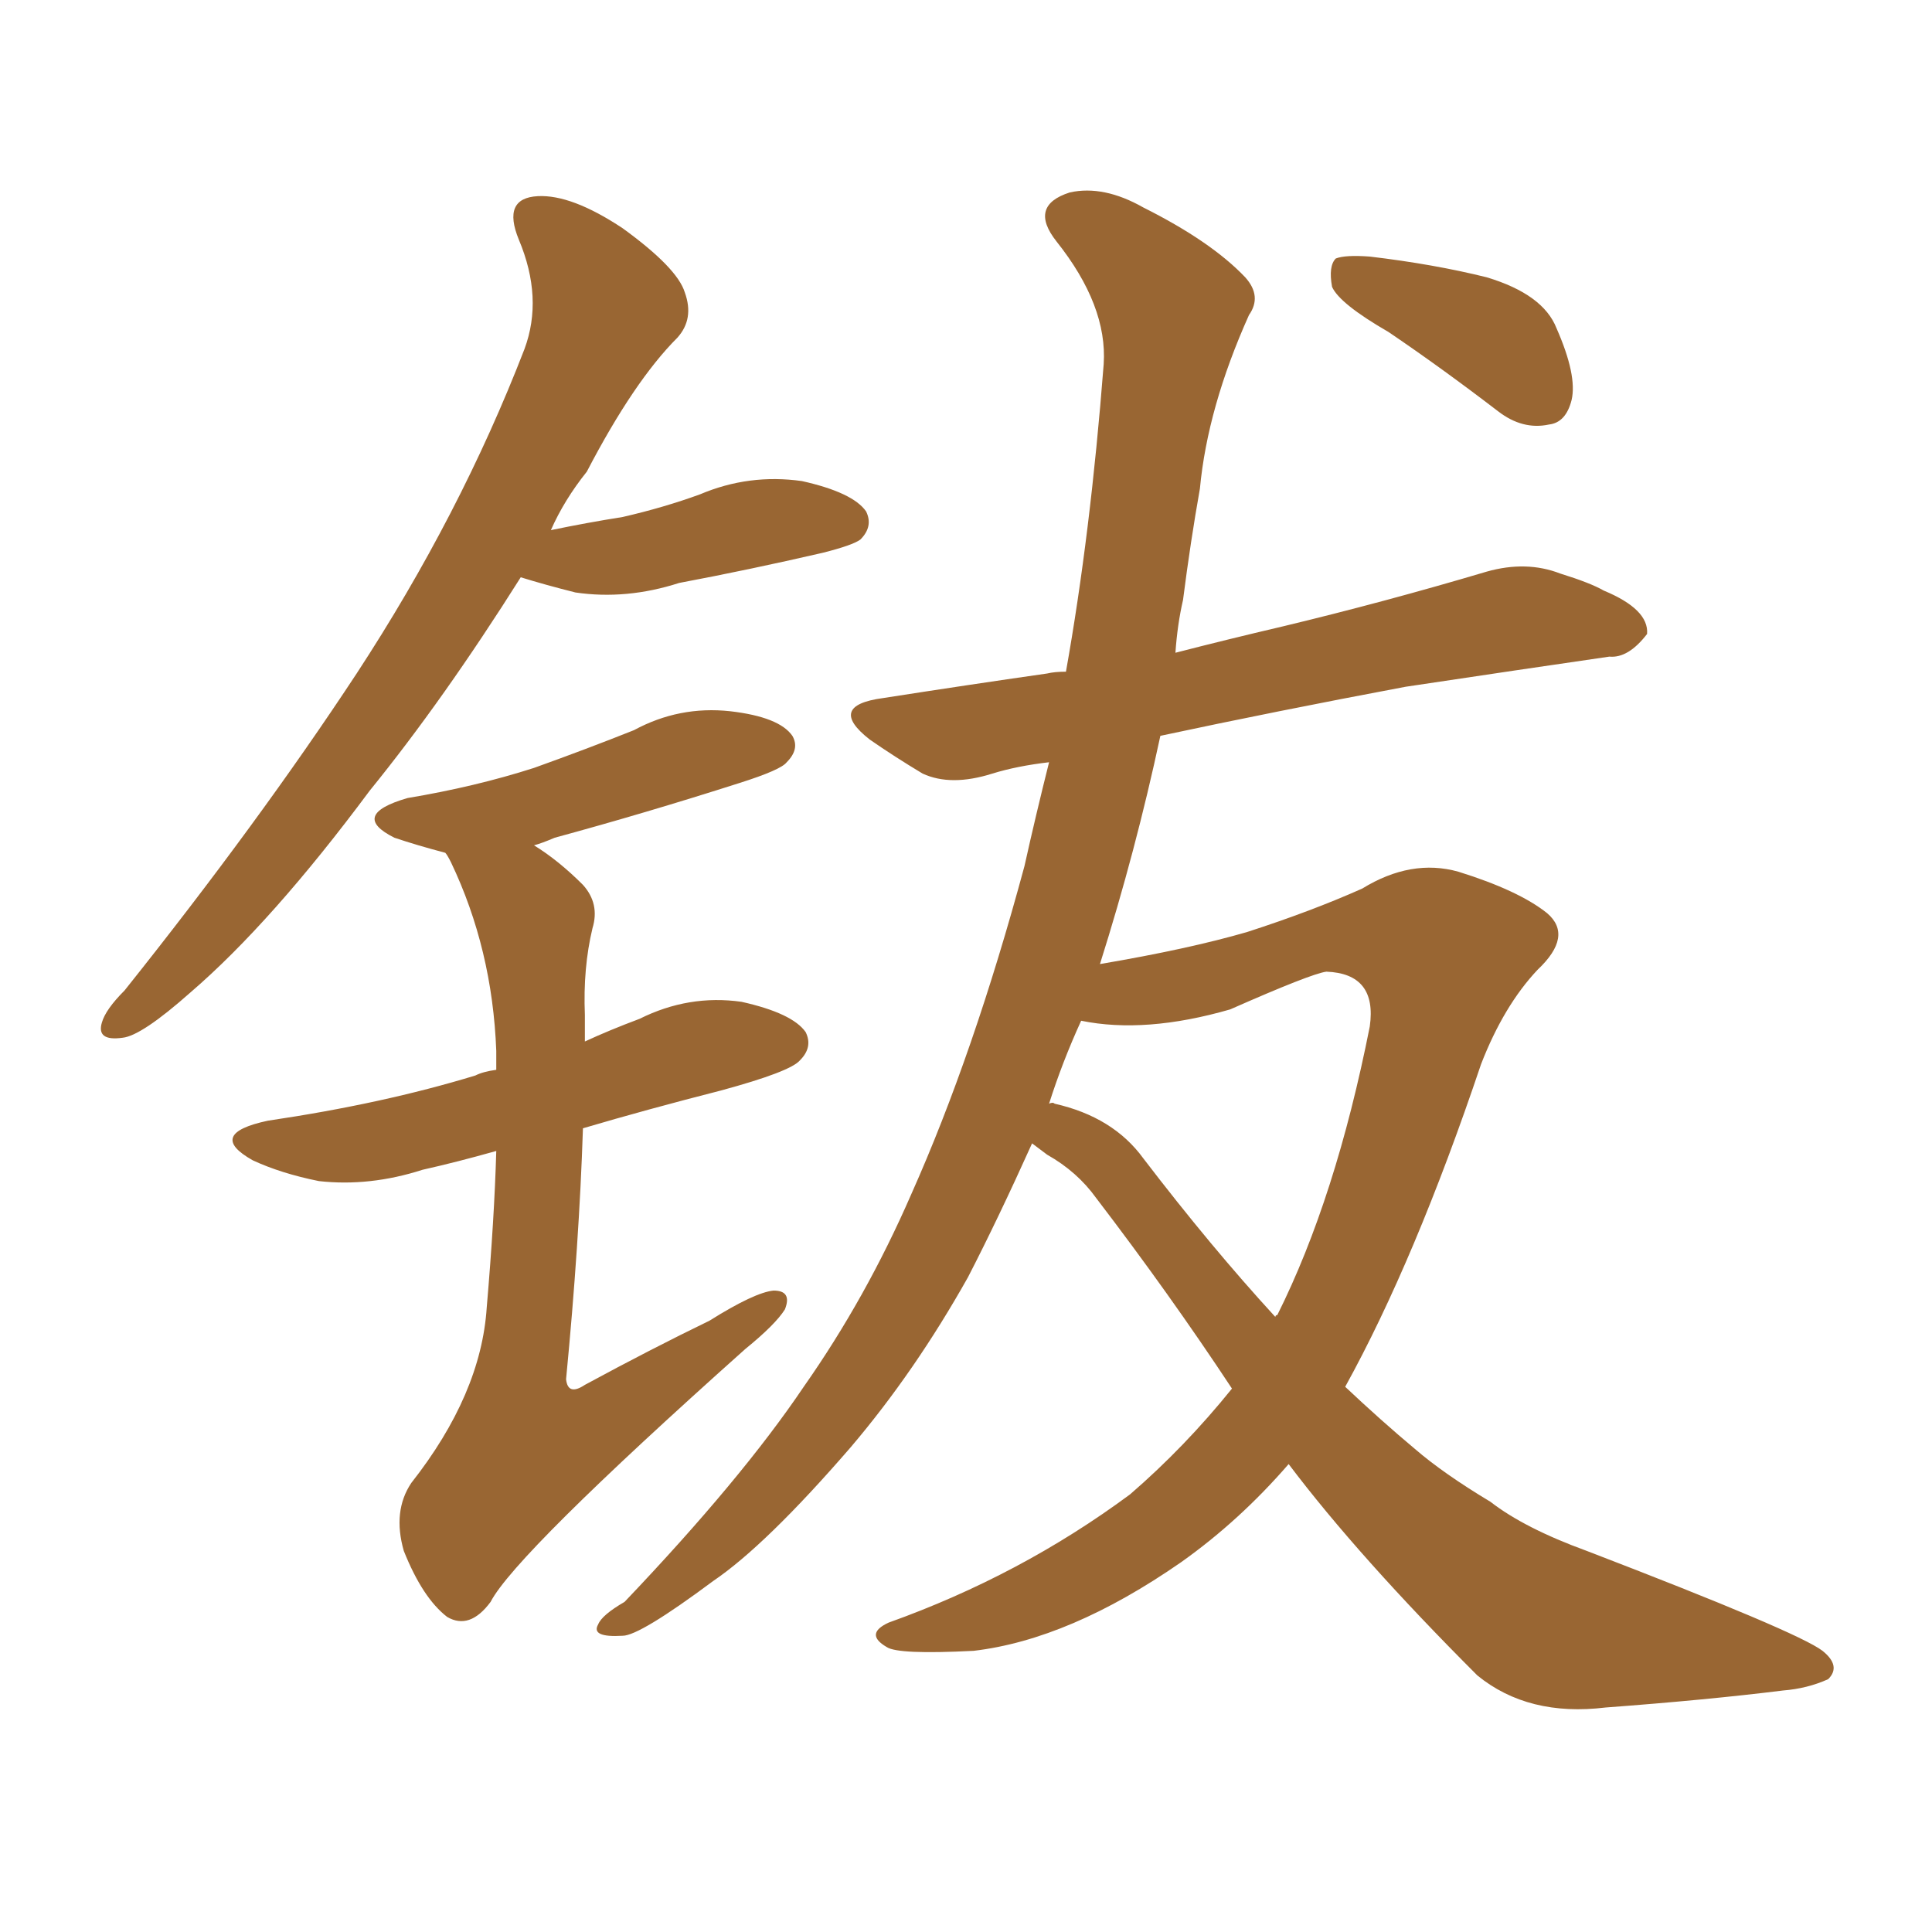 <svg xmlns="http://www.w3.org/2000/svg" xmlns:xlink="http://www.w3.org/1999/xlink" width="150" height="150"><path fill="#996633" padding="10" d="M80.13 88.77L80.13 88.77Q77.49 94.63 75.15 99.17L75.15 99.17Q71.04 106.49 66.06 112.35L66.06 112.35Q59.47 119.97 55.37 122.75L55.37 122.75Q49.66 127.00 48.34 127.00L48.34 127.00Q45.85 127.15 46.44 126.12L46.44 126.12Q46.73 125.39 48.49 124.37L48.49 124.37Q57.57 114.84 62.40 107.67L62.40 107.67Q67.24 100.78 70.75 92.72L70.75 92.72Q75.59 81.88 79.54 67.24L79.54 67.24Q80.42 63.28 81.45 59.18L81.45 59.18Q78.96 59.47 77.05 60.06L77.05 60.06Q73.83 61.08 71.63 60.06L71.63 60.06Q69.43 58.74 67.53 57.42L67.53 57.42Q64.16 54.79 68.55 54.20L68.55 54.20Q75.15 53.17 81.30 52.29L81.30 52.29Q81.88 52.15 82.76 52.15L82.76 52.15Q84.67 41.46 85.69 28.27L85.69 28.27Q85.99 23.73 82.03 18.75L82.03 18.75Q79.83 15.97 83.06 14.94L83.06 14.94Q85.69 14.36 88.77 16.11L88.77 16.11Q94.04 18.75 96.68 21.53L96.68 21.53Q98.00 23.00 96.97 24.46L96.97 24.46Q93.75 31.64 93.16 37.94L93.16 37.94Q92.43 42.04 91.85 46.58L91.85 46.58Q91.41 48.49 91.26 50.68L91.26 50.68Q95.21 49.66 99.61 48.63L99.61 48.63Q107.52 46.73 115.43 44.38L115.43 44.38Q118.51 43.51 121.14 44.53L121.14 44.53Q123.49 45.26 124.51 45.85L124.51 45.85Q128.03 47.31 127.88 49.22L127.88 49.22Q126.42 51.12 124.95 50.98L124.95 50.98Q117.92 52.00 109.13 53.32L109.13 53.32Q99.02 55.22 90.09 57.13L90.09 57.13Q88.18 66.06 85.40 74.85L85.40 74.85Q92.29 73.68 96.83 72.36L96.83 72.36Q101.81 70.75 105.76 68.99L105.76 68.99Q109.57 66.65 113.23 67.68L113.23 67.68Q117.92 69.14 120.12 70.90L120.12 70.90Q122.17 72.66 119.38 75.29L119.38 75.29Q116.75 78.08 114.99 82.62L114.99 82.62Q109.86 97.85 104.44 107.67L104.44 107.67Q107.23 110.30 109.86 112.50L109.86 112.50Q112.06 114.40 115.72 116.60L115.72 116.60Q118.36 118.65 123.19 120.41L123.19 120.41Q139.60 126.71 141.50 128.17L141.50 128.17Q142.97 129.35 141.94 130.37L141.94 130.37Q140.33 131.10 138.43 131.25L138.43 131.25Q132.57 131.98 124.66 132.57L124.66 132.57Q118.65 133.30 114.70 130.08L114.70 130.08Q105.47 120.85 100.05 113.67L100.05 113.67Q96.24 118.07 91.70 121.29L91.70 121.29Q83.06 127.29 75.59 128.17L75.59 128.17Q69.73 128.47 68.85 127.88L68.85 127.88Q67.09 126.86 68.99 125.98L68.99 125.98Q79.25 122.31 87.74 116.02L87.74 116.02Q91.99 112.35 95.65 107.81L95.65 107.81Q90.82 100.49 85.11 93.02L85.11 93.02Q83.64 90.97 81.30 89.65L81.30 89.65Q80.71 89.21 80.13 88.77ZM88.77 89.94L88.77 89.94Q94.04 96.83 99.02 102.25L99.02 102.25Q99.02 102.10 99.17 102.10L99.17 102.10Q103.71 93.02 106.35 79.69L106.35 79.69Q106.93 75.59 102.98 75.44L102.98 75.44Q101.81 75.59 95.51 78.37L95.51 78.37Q88.92 80.27 83.94 79.25L83.94 79.25Q82.47 82.47 81.45 85.69L81.45 85.69Q81.74 85.55 81.88 85.69L81.88 85.69Q86.43 86.72 88.77 89.94ZM107.81 25.78L107.81 25.78Q104.00 23.58 103.42 22.27L103.42 22.27Q103.13 20.65 103.71 20.07L103.71 20.07Q104.44 19.78 106.35 19.92L106.35 19.92Q111.33 20.51 115.43 21.53L115.43 21.53Q119.82 22.85 120.85 25.49L120.85 25.49Q122.46 29.15 122.02 31.05L122.02 31.05Q121.58 32.81 120.26 32.96L120.26 32.96Q118.21 33.40 116.31 31.93L116.31 31.93Q111.91 28.56 107.81 25.78ZM40.43 44.82L40.43 44.82Q34.42 54.35 28.71 61.38L28.71 61.38Q21.09 71.63 14.79 77.05L14.79 77.05Q10.99 80.42 9.52 80.57L9.52 80.57Q7.47 80.86 7.91 79.39L7.91 79.39Q8.20 78.37 9.67 76.90L9.67 76.90Q20.07 63.87 27.69 52.29L27.69 52.29Q35.74 39.99 40.72 27.10L40.72 27.10Q42.19 23.14 40.28 18.60L40.28 18.60Q38.96 15.38 41.75 15.23L41.75 15.23Q44.38 15.09 48.34 17.72L48.34 17.72Q52.59 20.80 53.17 22.71L53.17 22.71Q53.91 24.76 52.59 26.22L52.59 26.22Q49.22 29.59 45.56 36.62L45.56 36.62Q43.80 38.82 42.77 41.16L42.77 41.16Q45.56 40.58 48.34 40.14L48.34 40.14Q51.56 39.40 54.35 38.38L54.35 38.38Q58.15 36.77 62.26 37.35L62.26 37.35Q66.21 38.23 67.24 39.70L67.24 39.70Q67.82 40.87 66.80 41.89L66.80 41.89Q66.21 42.33 63.87 42.92L63.87 42.92Q58.15 44.24 52.73 45.26L52.73 45.26Q48.63 46.58 44.68 46.00L44.68 46.00Q42.33 45.41 40.43 44.82ZM38.53 89.36L38.53 89.36L38.53 89.36Q35.45 90.23 32.81 90.82L32.81 90.82Q28.71 92.14 24.76 91.70L24.76 91.70Q21.83 91.11 19.63 90.09L19.63 90.09Q15.97 88.04 20.80 87.01L20.80 87.01Q29.74 85.69 36.91 83.50L36.91 83.50Q37.50 83.20 38.53 83.06L38.53 83.06Q38.53 82.18 38.53 81.59L38.53 81.59Q38.23 73.68 35.01 66.94L35.01 66.94Q34.72 66.36 34.57 66.21L34.57 66.21Q32.37 65.63 30.62 65.04L30.62 65.04Q27.10 63.28 31.64 61.96L31.64 61.96Q36.91 61.08 41.46 59.62L41.46 59.62Q45.56 58.15 49.22 56.69L49.22 56.69Q52.73 54.79 56.69 55.22L56.69 55.22Q60.50 55.66 61.52 57.13L61.52 57.13Q62.11 58.15 61.08 59.18L61.08 59.18Q60.64 59.77 57.42 60.79L57.42 60.79Q50.10 63.13 43.07 65.04L43.07 65.04Q42.04 65.48 41.46 65.63L41.46 65.63Q43.36 66.80 45.26 68.70L45.26 68.70Q46.58 70.17 46.00 72.07L46.00 72.07Q45.26 75.15 45.41 78.81L45.41 78.81Q45.41 79.83 45.41 80.86L45.41 80.86Q47.31 79.98 49.66 79.10L49.66 79.10Q53.47 77.20 57.57 77.78L57.57 77.78Q61.52 78.66 62.55 80.13L62.55 80.13Q63.13 81.30 62.11 82.32L62.11 82.32Q61.38 83.20 55.96 84.67L55.96 84.67Q50.24 86.13 45.26 87.60L45.26 87.60Q44.97 96.53 43.95 107.08L43.95 107.08Q44.09 108.40 45.41 107.52L45.41 107.52Q50.54 104.74 55.08 102.54L55.08 102.54Q58.59 100.34 60.06 100.20L60.06 100.20Q61.52 100.20 60.94 101.66L60.94 101.66Q60.21 102.83 57.86 104.74L57.86 104.74Q39.99 120.70 38.09 124.37L38.09 124.37Q36.47 126.56 34.72 125.54L34.72 125.54Q32.81 124.07 31.35 120.41L31.35 120.41Q30.47 117.33 31.93 115.14L31.93 115.14Q37.35 108.25 37.79 101.51L37.79 101.51Q38.38 94.63 38.53 89.36Z"/></svg>